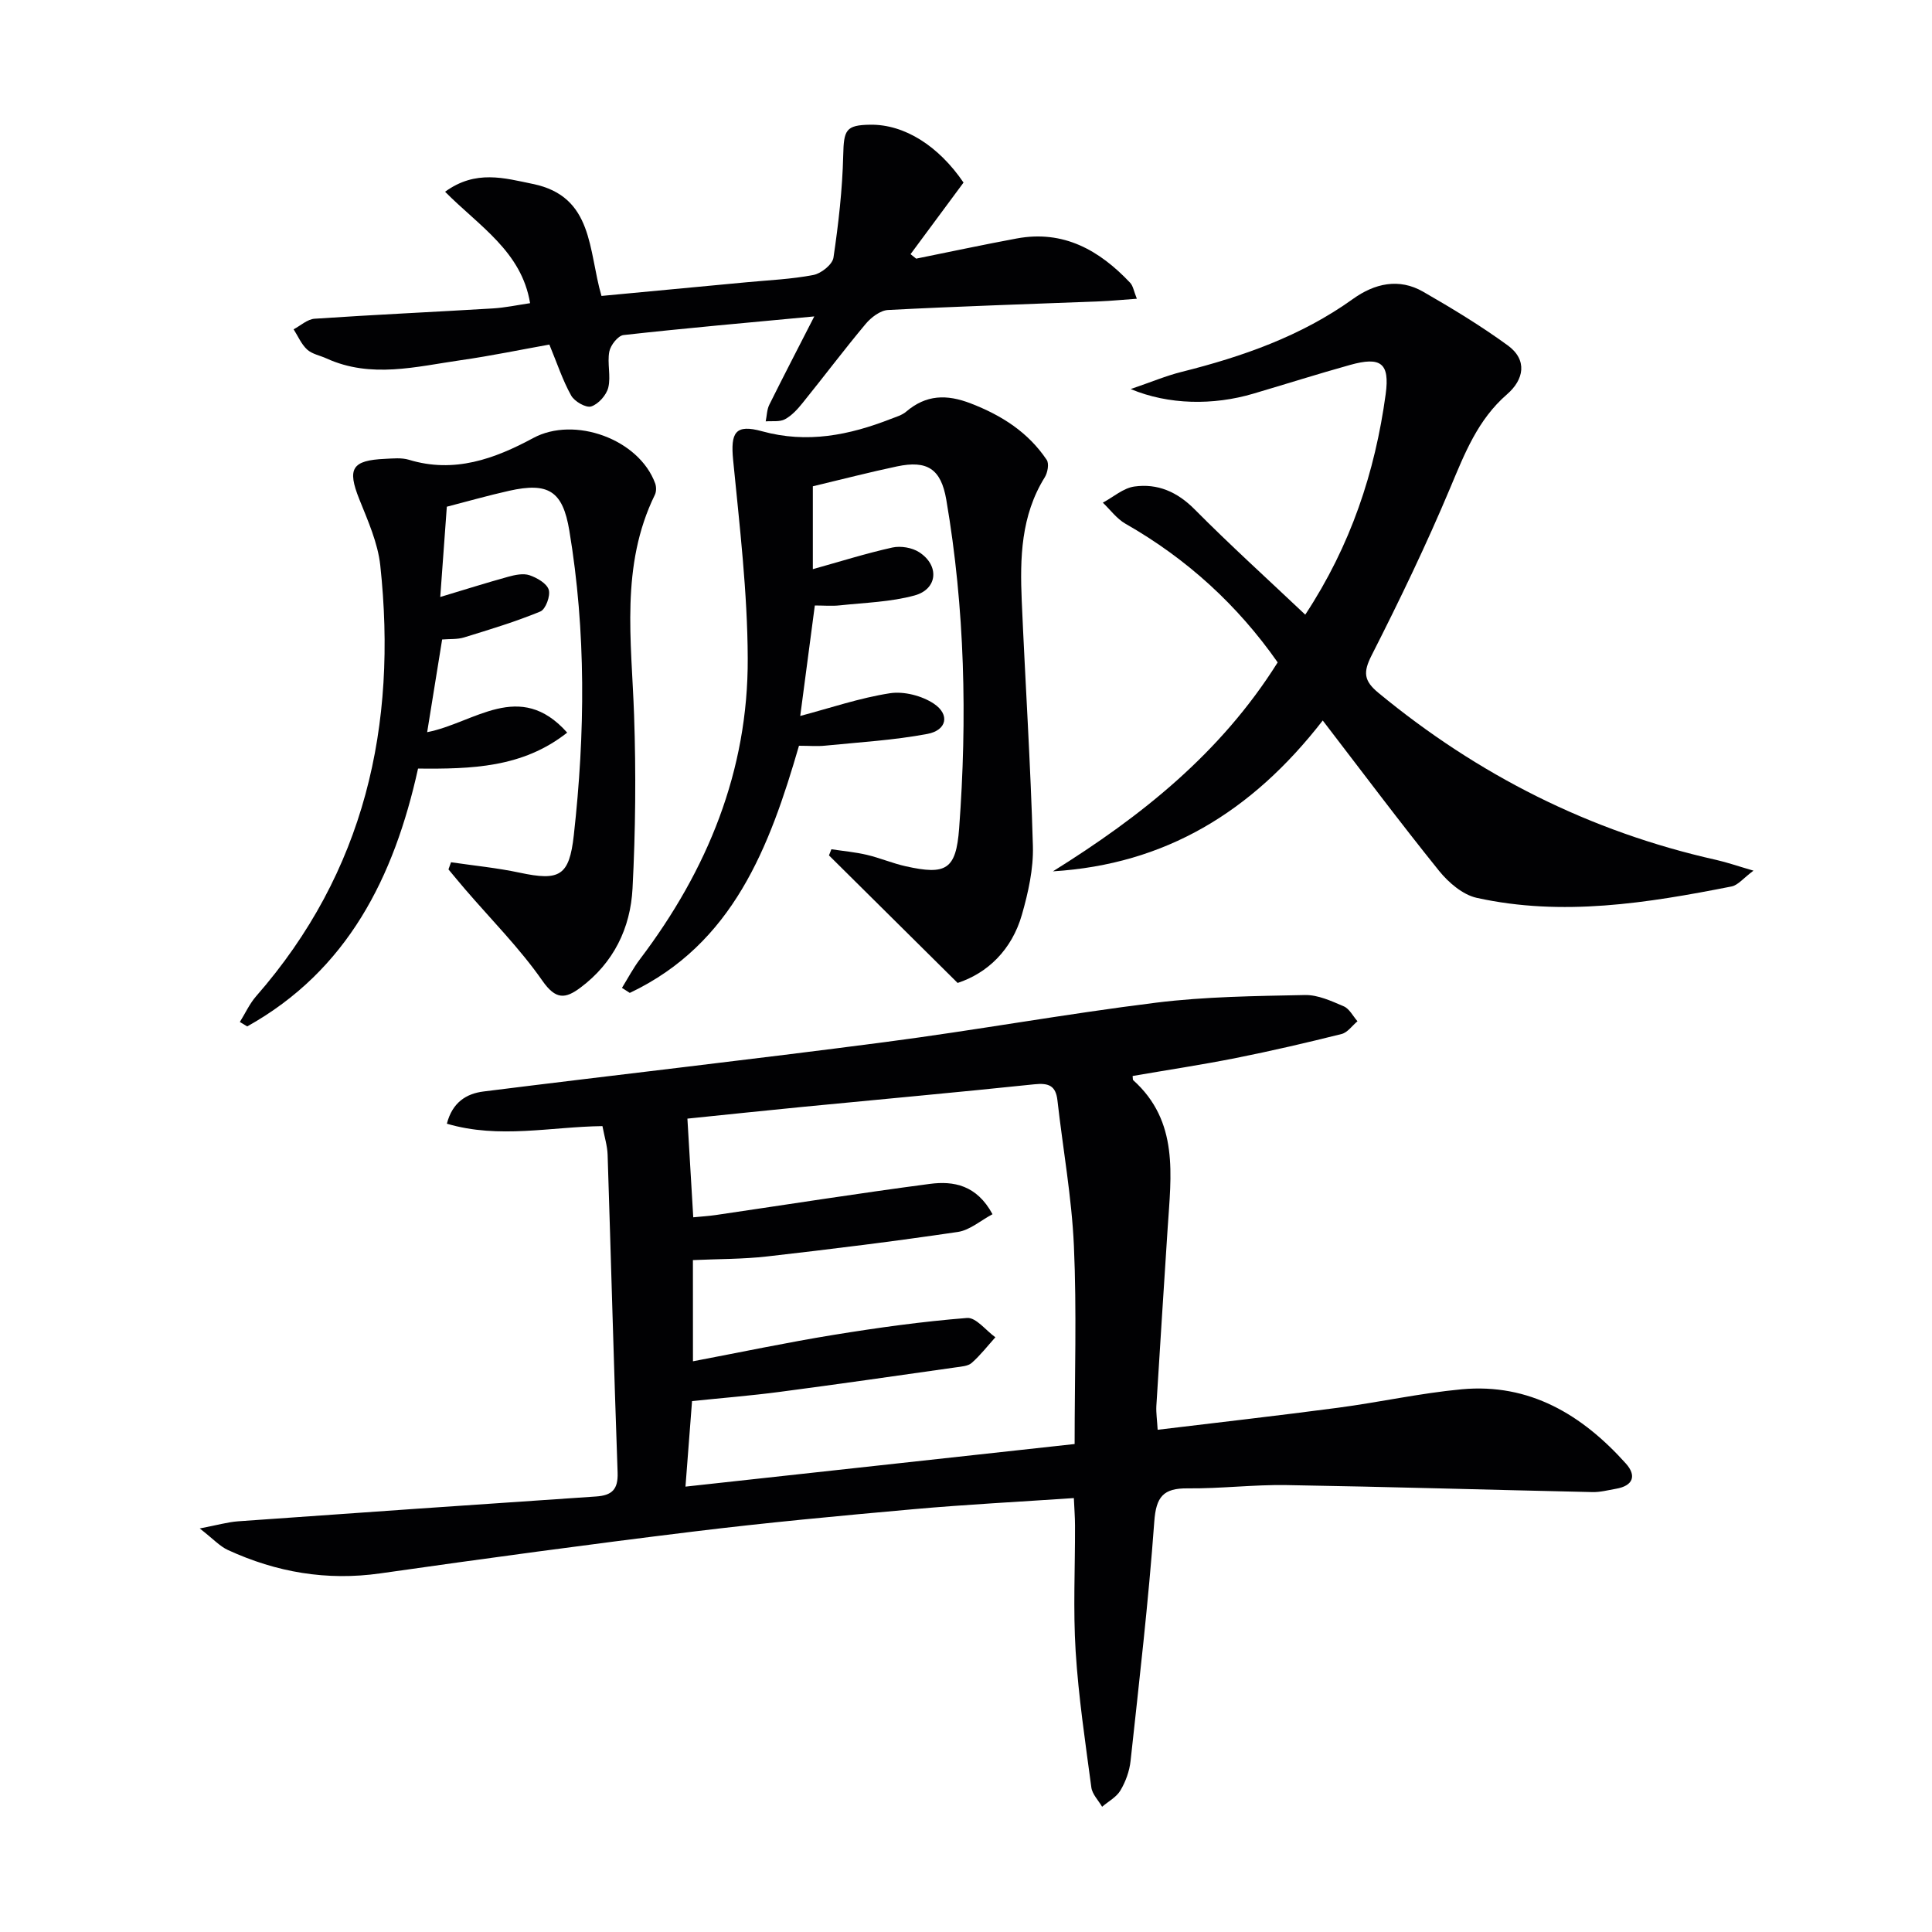 <svg enable-background="new 0 0 400 400" viewBox="0 0 400 400" xmlns="http://www.w3.org/2000/svg"><g fill="#010103"><path d="m239.68 296.02c12.66-1.53 25.02-2.93 37.33-4.56 8.55-1.13 17.02-3.02 25.59-3.82 14.08-1.31 24.97 5.28 34.02 15.37 2.25 2.51 1.52 4.6-2.02 5.22-1.63.28-3.28.73-4.92.69-21.12-.46-42.23-1.1-63.36-1.45-6.8-.11-13.62.75-20.43.68-5.04-.05-6.54 1.73-6.91 6.9-1.2 16.55-3.12 33.05-4.91 49.55-.23 2.09-1.01 4.26-2.09 6.08-.82 1.39-2.5 2.28-3.8 3.39-.77-1.33-2.05-2.6-2.23-4.01-1.25-9.38-2.66-18.76-3.25-28.19-.54-8.63-.1-17.32-.13-25.99 0-1.78-.15-3.57-.24-5.72-11.43.78-22.37 1.33-33.28 2.31-15.22 1.36-30.45 2.78-45.62 4.64-21.59 2.64-43.15 5.57-64.69 8.64-11.09 1.58-21.52-.22-31.56-4.84-1.68-.77-3.02-2.28-5.83-4.46 3.66-.7 5.79-1.32 7.95-1.48 24.7-1.76 49.41-3.48 74.12-5.14 3.28-.22 4.57-1.46 4.45-4.93-.78-21.95-1.36-43.9-2.07-65.85-.06-1.8-.63-3.59-1.07-5.9-10.65.12-21.38 2.7-32.21-.5 1.15-4.45 4.07-6.23 7.59-6.67 27.68-3.47 55.41-6.6 83.07-10.22 18.77-2.45 37.42-5.84 56.2-8.17 10.18-1.26 20.53-1.37 30.81-1.58 2.67-.05 5.46 1.24 8.02 2.34 1.17.5 1.91 2.03 2.84 3.09-1.09.91-2.05 2.33-3.29 2.64-7.24 1.81-14.51 3.5-21.83 4.96-7.12 1.42-14.31 2.5-21.43 3.73.06.56.02.78.1.85 9.53 8.55 7.86 19.72 7.15 30.66-.79 12.28-1.59 24.55-2.34 36.83-.07 1.46.16 2.94.27 4.91zm-96.21-14.18c10.01-1.9 19.54-3.91 29.14-5.47 9.16-1.49 18.37-2.77 27.61-3.5 1.84-.15 3.9 2.59 5.86 4-1.61 1.79-3.1 3.72-4.89 5.3-.78.69-2.18.76-3.32.93-12.16 1.73-24.31 3.48-36.48 5.08-6.01.79-12.06 1.27-18.11 1.9-.48 6.31-.91 11.87-1.36 17.71 27.29-2.99 53.81-5.89 80.57-8.82 0-14.1.45-27.6-.15-41.04-.45-10.07-2.28-20.08-3.41-30.13-.35-3.07-1.87-3.61-4.76-3.31-16.03 1.68-32.07 3.13-48.11 4.69-7.9.77-15.79 1.61-23.74 2.42.41 6.95.8 13.53 1.21 20.43 1.73-.17 3.2-.26 4.66-.47 14.78-2.17 29.53-4.5 44.34-6.45 4.9-.64 9.69.23 12.96 6.28-2.44 1.29-4.69 3.3-7.17 3.67-13.12 1.94-26.29 3.57-39.48 5.07-5.06.58-10.19.52-15.38.76.01 7.09.01 13.52.01 20.95z"/><path d="m234.1 80.55c4.3-1.47 7.33-2.75 10.48-3.54 12.65-3.17 24.8-7.41 35.54-15.12 4.46-3.2 9.51-4.38 14.53-1.49 5.99 3.44 11.92 7.04 17.5 11.1 4.17 3.03 3.36 7.11-.14 10.14-6.05 5.25-8.76 12.23-11.75 19.35-4.94 11.77-10.5 23.31-16.28 34.69-1.79 3.52-1.62 5.27 1.41 7.77 20.62 17.02 43.8 28.73 69.92 34.58 2.22.5 4.39 1.26 7.73 2.23-2.08 1.54-3.19 3-4.53 3.27-17.47 3.45-35.04 6.27-52.77 2.36-2.89-.64-5.82-3.15-7.78-5.57-8.1-10.05-15.84-20.4-24.1-31.15-14.71 18.97-32.65 29.8-55.86 31.23 18.19-11.35 34.67-24.37 46.53-43.26-8.3-11.85-18.78-21.45-31.52-28.71-1.8-1.03-3.13-2.88-4.68-4.36 2.17-1.16 4.24-3.02 6.52-3.34 4.81-.67 8.88 1.09 12.48 4.72 7.35 7.41 15.1 14.42 22.91 21.81 9.43-14.33 14.45-29.52 16.65-45.65.88-6.47-1.03-7.82-7.35-6.06-6.71 1.87-13.36 3.98-20.04 5.95-8.3 2.46-17.57 2.33-25.4-.95z"/><path d="m168.29 100.68v17.16c5.66-1.58 11.01-3.27 16.46-4.48 1.73-.38 4.08.01 5.56.97 4.23 2.74 3.83 7.64-.95 8.95-4.96 1.36-10.28 1.49-15.45 2.05-1.64.18-3.31.03-5.21.03-.99 7.48-1.97 14.95-3.02 22.87 6.2-1.64 12.3-3.73 18.56-4.7 2.91-.45 6.65.52 9.12 2.17 3.35 2.25 2.66 5.5-1.35 6.25-6.96 1.31-14.1 1.72-21.17 2.43-1.64.17-3.31.02-5.42.02-6.07 20.91-13.63 41.03-35.03 51.17-.54-.35-1.08-.69-1.62-1.04 1.24-2 2.33-4.11 3.75-5.97 13.95-18.43 22.39-39 22.29-62.26-.05-13.68-1.68-27.38-3.02-41.03-.56-5.72.42-7.52 5.99-5.98 9.34 2.57 18.04.81 26.69-2.57 1.08-.42 2.29-.76 3.14-1.49 4.13-3.52 8.38-3.64 13.39-1.7 6.42 2.48 11.87 5.97 15.71 11.68.53.79.19 2.66-.41 3.62-4.93 7.92-5.14 16.71-4.76 25.56.73 16.93 1.84 33.85 2.31 50.79.13 4.71-.96 9.59-2.27 14.18-2.09 7.32-7.13 12.11-13.31 14.15-9.22-9.15-17.93-17.78-26.64-26.41.17-.42.33-.85.5-1.27 2.46.37 4.95.59 7.36 1.16 2.72.64 5.33 1.77 8.06 2.37 8.3 1.84 10.39.73 11.03-7.86 1.69-22.75 1.2-45.49-2.66-68.04-1.1-6.43-3.98-8.2-10.19-6.9-5.65 1.19-11.27 2.65-17.44 4.12z"/><path d="m88.44 151.59c9.76-1.89 19.13-10.99 28.99.09-9.26 7.31-19.85 7.53-30.88 7.45-4.95 22.44-14.56 41.77-35.37 53.38-.51-.31-1.01-.61-1.52-.92 1.11-1.78 2-3.76 3.36-5.32 22.52-25.74 29.29-56.05 25.71-89.23-.51-4.67-2.57-9.25-4.35-13.7-2.51-6.3-1.56-8.03 5.32-8.34 1.66-.08 3.43-.27 4.96.19 9.38 2.86 17.73-.18 25.74-4.5 8.51-4.6 21.89.2 25.25 9.4.25.7.25 1.71-.07 2.36-7.18 14.68-4.83 30.19-4.3 45.62.41 11.94.3 23.92-.32 35.85-.42 8.23-3.92 15.44-10.8 20.57-3.11 2.32-5.09 2.53-7.85-1.42-4.72-6.77-10.64-12.7-16.04-18.99-1.16-1.35-2.28-2.72-3.42-4.08.18-.49.35-.98.53-1.48 4.74.7 9.54 1.16 14.22 2.16 8.25 1.76 10.26.7 11.2-7.75 2.35-21.06 2.57-42.12-.93-63.1-1.36-8.16-4.31-10.04-12.45-8.22-4.35.97-8.64 2.2-12.91 3.3-.47 6.47-.91 12.55-1.36 18.69 4.88-1.47 9.45-2.91 14.07-4.19 1.41-.39 3.11-.75 4.4-.32 1.56.53 3.58 1.69 3.99 3.01.39 1.26-.64 4.05-1.73 4.5-5.14 2.12-10.5 3.74-15.83 5.38-1.38.42-2.93.29-4.51.42-1.02 6.35-2.02 12.5-3.1 19.19z"/><path d="m109.75 62.77c-1.77-10.71-10.53-15.93-17.6-23.07 6.33-4.62 12.31-2.82 18.16-1.62 12.62 2.57 11.47 13.82 14.22 23.19 9.97-.94 20-1.87 30.03-2.83 4.63-.44 9.3-.63 13.85-1.51 1.61-.31 3.94-2.17 4.15-3.59 1.04-7.01 1.85-14.11 2.02-21.19.12-5.23.51-6.26 5.59-6.33 7.1-.1 14.16 4.4 19.32 11.98-3.74 5.05-7.35 9.94-10.97 14.82.39.31.77.62 1.16.93 6.95-1.4 13.88-2.89 20.84-4.18 9.68-1.79 17.11 2.44 23.47 9.18.61.65.75 1.73 1.38 3.3-2.85.2-5.25.44-7.64.54-14.62.57-29.25 1.03-43.86 1.79-1.61.08-3.51 1.53-4.64 2.88-4.48 5.35-8.68 10.95-13.07 16.38-1.03 1.28-2.23 2.6-3.64 3.36-1.09.59-2.65.33-3.99.44.24-1.16.24-2.43.75-3.45 2.92-5.88 5.95-11.71 9.31-18.28-13.82 1.3-26.68 2.43-39.5 3.86-1.14.13-2.69 2.1-2.94 3.43-.46 2.41.36 5.08-.21 7.43-.38 1.57-2.05 3.44-3.54 3.92-1.08.34-3.46-1.03-4.14-2.25-1.75-3.12-2.88-6.59-4.52-10.56-5.79 1.03-12.02 2.33-18.31 3.23-9.27 1.33-18.6 3.84-27.81-.35-1.35-.62-2.99-.9-4.03-1.85-1.2-1.1-1.89-2.77-2.8-4.19 1.44-.76 2.85-2.09 4.34-2.19 12.27-.83 24.57-1.39 36.85-2.13 2.59-.15 5.17-.71 7.77-1.09z"/></g></svg>